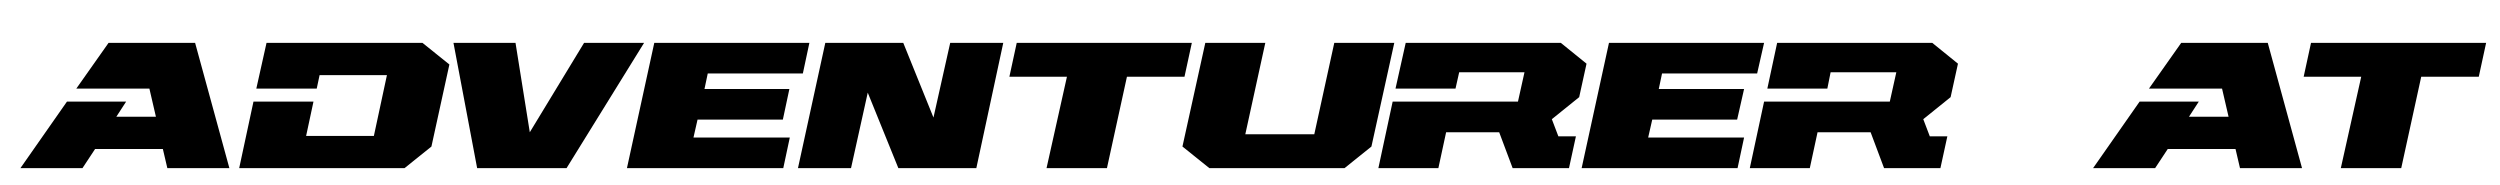 <svg xmlns="http://www.w3.org/2000/svg" xmlns:xlink="http://www.w3.org/1999/xlink" id="Layer_1" x="0px" y="0px" viewBox="0 0 612.5 45.4" style="enable-background:new 0 0 612.5 45.4;" xml:space="preserve"><style type="text/css">	.st0{fill:#000000;}</style><g>	<polygon class="st0" points="425.7,41.2 427.3,33.7 403.8,33.7 404.8,29.3 425.6,29.3 427.3,21.8 406.4,21.8 407.2,18 430.5,18   432.2,10.5 394.2,10.5 387.5,41.2  "></polygon>	<polygon class="st0" points="191.9,41.2 193.5,33.7 169.9,33.7 170.9,29.3 191.8,29.3 193.4,21.8 172.6,21.8 173.4,18 196.7,18   198.3,10.5 160.3,10.5 153.6,41.2  "></polygon>	<polygon class="st0" points="202.2,10.5 195.5,41.2 208.5,41.2 212.6,22.7 220.1,41.2 239.2,41.2 245.8,10.5 232.8,10.5   228.7,28.8 221.3,10.5  "></polygon>	<polygon class="st0" points="292,10.5 249.1,10.5 247.3,18.8 261.4,18.8 256.4,41.2 271.2,41.2 276.1,18.8 290.2,18.8  "></polygon>	<polygon class="st0" points="609.1,10.5 566.2,10.5 564.4,18.8 578.5,18.8 573.5,41.2 588.3,41.2 593.2,18.8 607.3,18.8  "></polygon>	<polygon class="st0" points="138.8,41.2 157.8,10.5 143.1,10.5 129.8,32.4 126.3,10.5 111.1,10.5 116.9,41.2  "></polygon>	<polygon class="st0" points="305.1,32.9 310,10.5 295.3,10.5 289.7,35.9 296.3,41.2 329.4,41.2 336,35.9 341.6,10.5 326.9,10.5   322,32.9  "></polygon>	<g>		<polygon class="st0" points="432.2,24.9 428.7,41.2 443.4,41.2 445.3,32.4 458.3,32.4 461.6,41.2 475.4,41.2 477.1,33.4    472.8,33.4 471.2,29.2 477.9,23.8 479.7,15.6 473.4,10.5 435.4,10.5 433,21.7 447.7,21.7 448.5,17.7 464.6,17.7 463,24.9   "></polygon>	</g>	<g>		<polygon class="st0" points="341.2,24.9 337.7,41.2 352.4,41.2 354.3,32.4 367.3,32.4 370.6,41.2 384.4,41.2 386.1,33.4    381.8,33.4 380.2,29.2 386.9,23.8 388.7,15.6 382.4,10.5 344.4,10.5 341.9,21.7 356.6,21.7 357.5,17.7 373.5,17.7 371.9,24.9      "></polygon>	</g>	<g>		<polygon class="st0" points="103.5,10.5 65.3,10.5 62.8,21.7 77.6,21.7 78.3,18.4 94.8,18.4 91.6,33.3 75,33.3 76.8,24.9    62.1,24.9 58.6,41.2 99.1,41.2 105.7,35.9 110.1,15.8   "></polygon>	</g>	<g>		<polygon class="st0" points="36.6,21.7 38.2,28.6 28.5,28.6 30.9,24.9 16.4,24.9 5,41.2 20.2,41.2 23.3,36.5 39.9,36.5 41,41.2    56.2,41.2 47.8,10.5 26.6,10.5 18.7,21.7   "></polygon>	</g>	<g>		<polygon class="st0" points="544.4,21.7 546,28.6 536.3,28.6 538.7,24.9 524.2,24.9 512.8,41.2 528,41.2 531.1,36.5 547.7,36.5    548.8,41.2 564,41.2 555.6,10.5 534.4,10.5 526.5,21.7   "></polygon>	</g></g></svg>